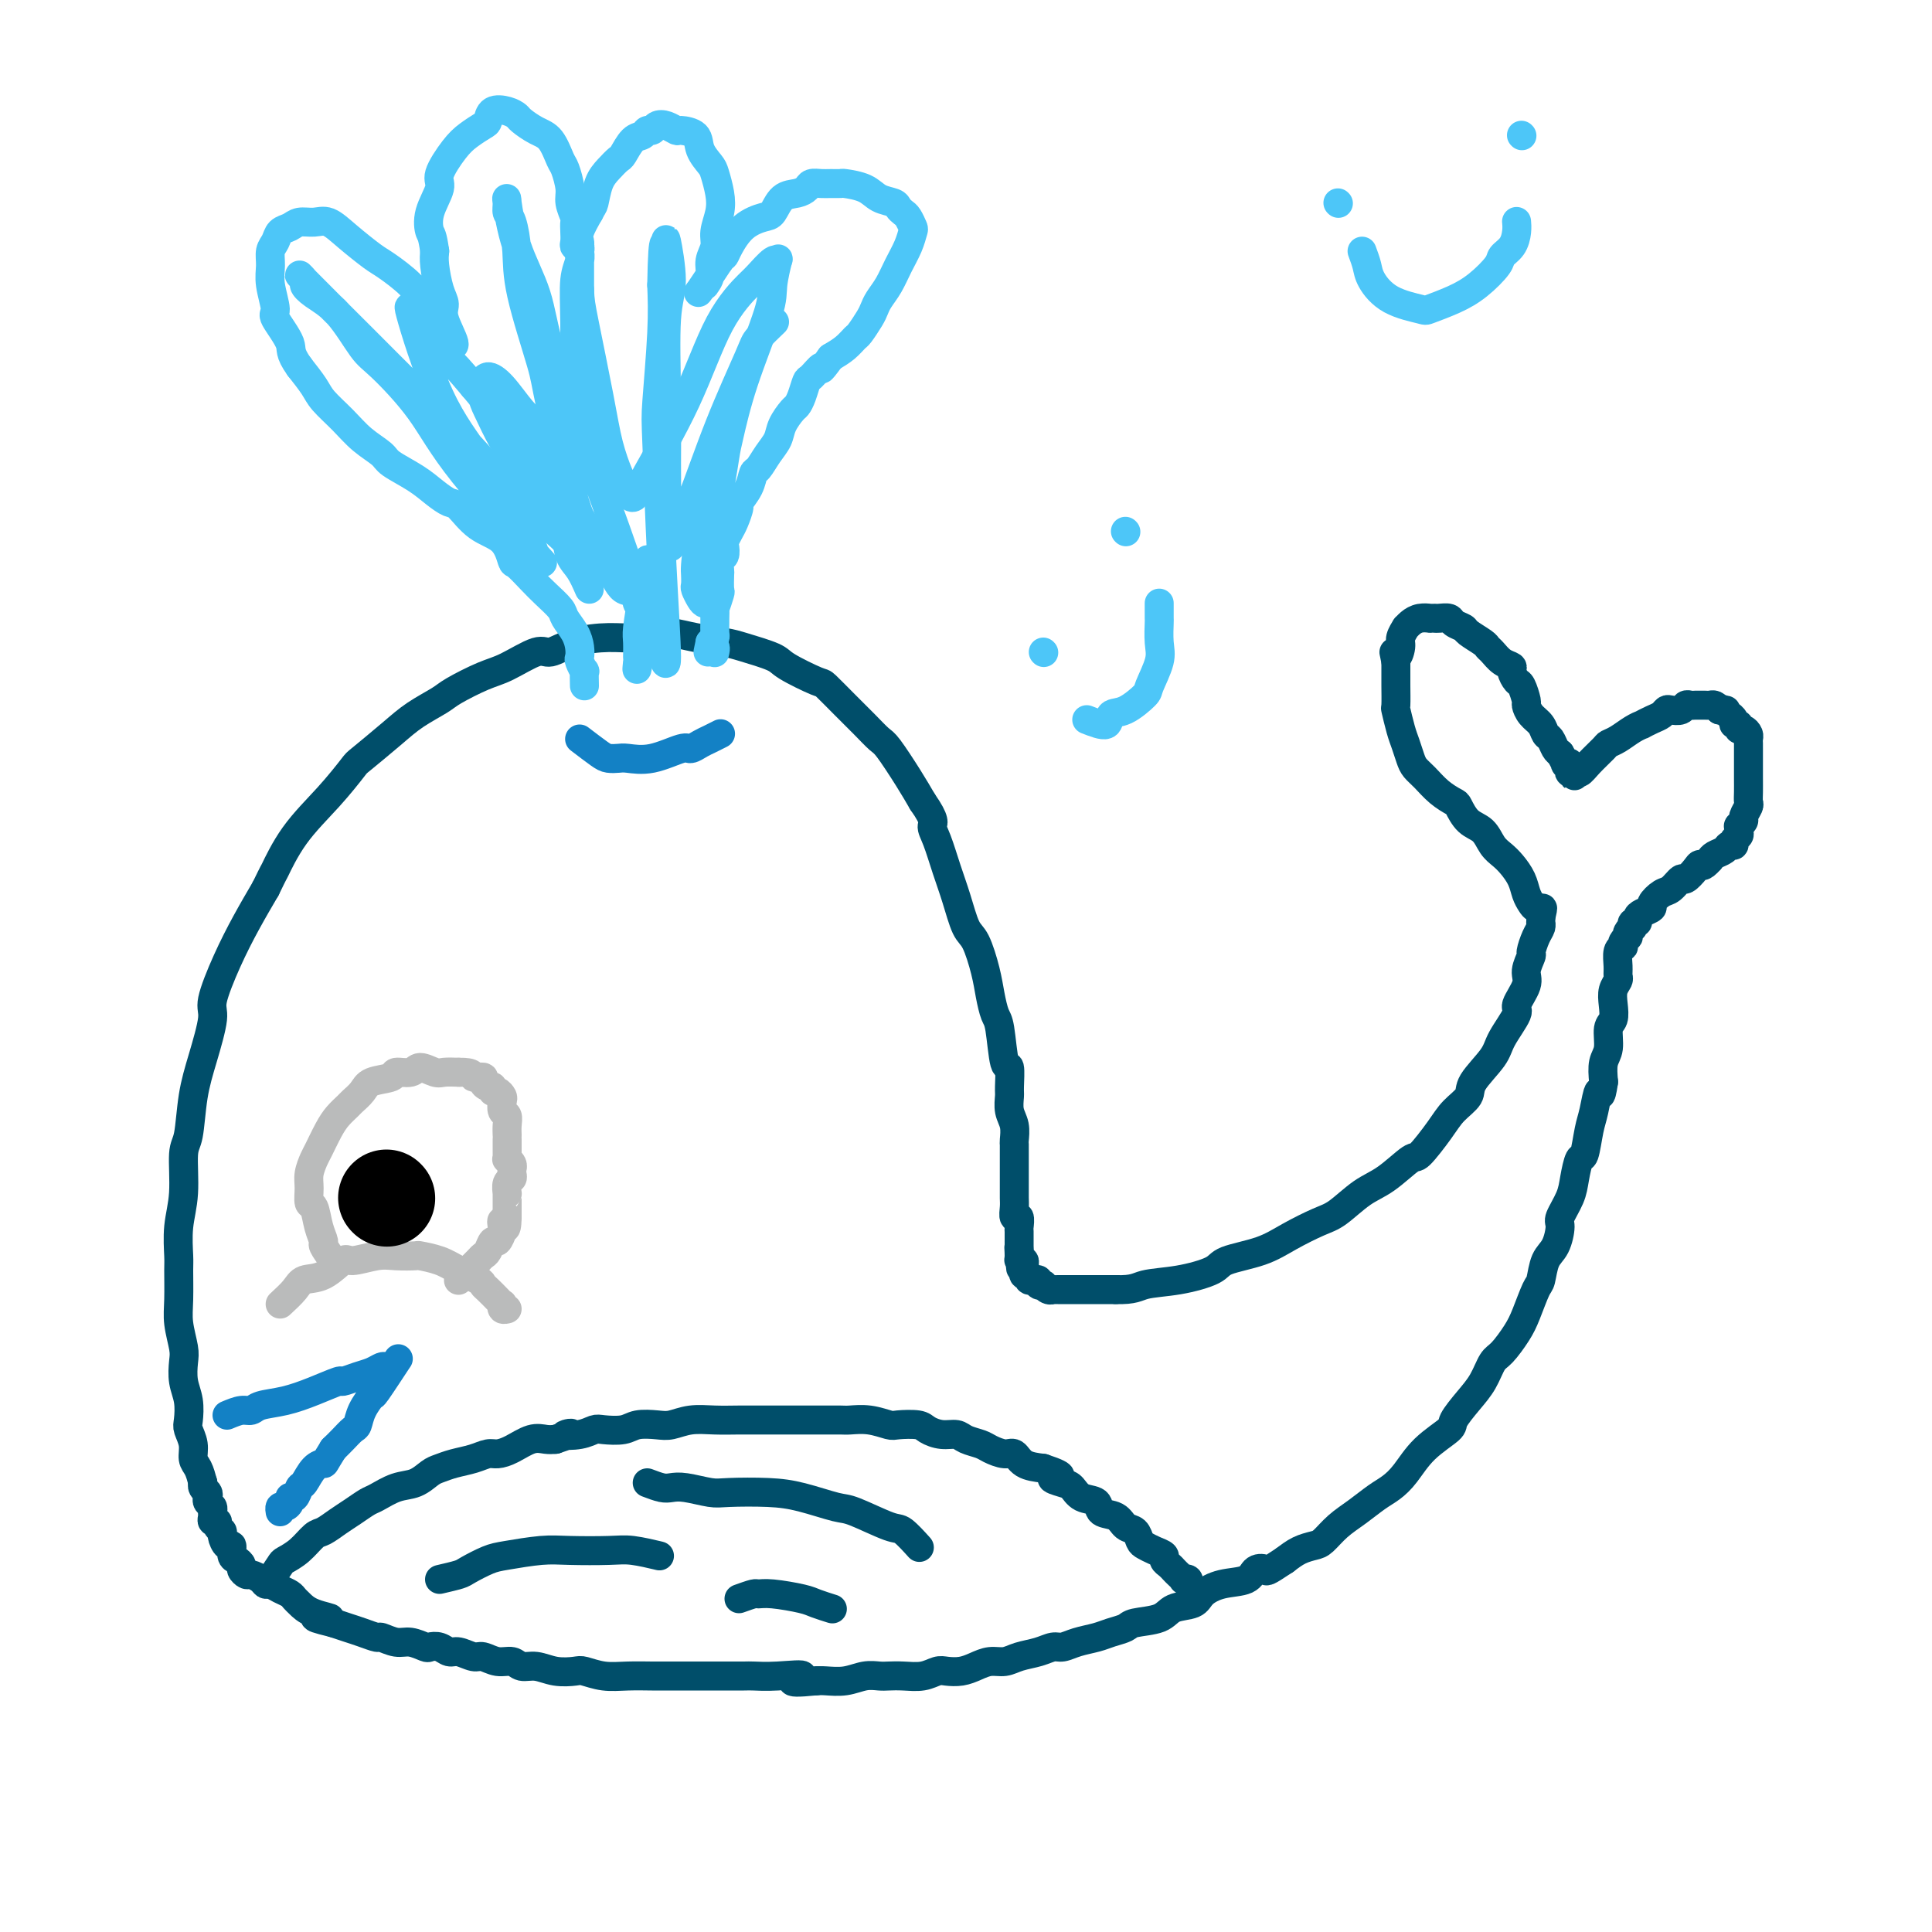 <svg viewBox='0 0 400 400' version='1.1' xmlns='http://www.w3.org/2000/svg' xmlns:xlink='http://www.w3.org/1999/xlink'><g fill='none' stroke='#004E6A' stroke-width='6' stroke-linecap='round' stroke-linejoin='round'><path d='M42,307c-0.301,-1.111 -0.603,-2.221 -1,-3c-0.397,-0.779 -0.890,-1.226 -1,-2c-0.110,-0.774 0.163,-1.875 0,-3c-0.163,-1.125 -0.762,-2.272 -1,-3c-0.238,-0.728 -0.115,-1.036 0,-2c0.115,-0.964 0.223,-2.585 0,-4c-0.223,-1.415 -0.778,-2.623 -1,-4c-0.222,-1.377 -0.112,-2.922 0,-4c0.112,-1.078 0.226,-1.689 0,-3c-0.226,-1.311 -0.794,-3.321 -1,-5c-0.206,-1.679 -0.051,-3.025 0,-5c0.051,-1.975 -0.001,-4.578 0,-6c0.001,-1.422 0.056,-1.664 0,-3c-0.056,-1.336 -0.223,-3.765 0,-6c0.223,-2.235 0.836,-4.274 1,-7c0.164,-2.726 -0.120,-6.138 0,-8c0.120,-1.862 0.643,-2.175 1,-4c0.357,-1.825 0.549,-5.164 1,-8c0.451,-2.836 1.162,-5.169 2,-8c0.838,-2.831 1.802,-6.159 2,-8c0.198,-1.841 -0.370,-2.194 0,-4c0.370,-1.806 1.676,-5.063 3,-8c1.324,-2.937 2.664,-5.553 4,-8c1.336,-2.447 2.668,-4.723 4,-7'/><path d='M55,184c2.005,-4.144 1.517,-3.005 2,-4c0.483,-0.995 1.938,-4.124 4,-7c2.062,-2.876 4.731,-5.497 7,-8c2.269,-2.503 4.138,-4.887 5,-6c0.862,-1.113 0.717,-0.954 2,-2c1.283,-1.046 3.995,-3.295 6,-5c2.005,-1.705 3.303,-2.864 5,-4c1.697,-1.136 3.792,-2.250 5,-3c1.208,-0.750 1.529,-1.138 3,-2c1.471,-0.862 4.092,-2.199 6,-3c1.908,-0.801 3.104,-1.066 5,-2c1.896,-0.934 4.493,-2.536 6,-3c1.507,-0.464 1.924,0.212 3,0c1.076,-0.212 2.811,-1.311 5,-2c2.189,-0.689 4.831,-0.966 7,-1c2.169,-0.034 3.866,0.176 5,0c1.134,-0.176 1.707,-0.739 3,-1c1.293,-0.261 3.306,-0.221 5,0c1.694,0.221 3.069,0.624 5,1c1.931,0.376 4.420,0.725 6,1c1.580,0.275 2.252,0.477 4,1c1.748,0.523 4.571,1.367 6,2c1.429,0.633 1.463,1.054 3,2c1.537,0.946 4.576,2.418 6,3c1.424,0.582 1.233,0.274 2,1c0.767,0.726 2.491,2.486 4,4c1.509,1.514 2.802,2.781 4,4c1.198,1.219 2.300,2.389 3,3c0.700,0.611 0.996,0.665 2,2c1.004,1.335 2.715,3.953 4,6c1.285,2.047 2.142,3.524 3,5'/><path d='M191,166c2.893,4.122 2.126,4.428 2,5c-0.126,0.572 0.389,1.410 1,3c0.611,1.590 1.319,3.933 2,6c0.681,2.067 1.334,3.857 2,6c0.666,2.143 1.344,4.637 2,6c0.656,1.363 1.289,1.595 2,3c0.711,1.405 1.500,3.982 2,6c0.500,2.018 0.712,3.475 1,5c0.288,1.525 0.651,3.116 1,4c0.349,0.884 0.682,1.061 1,3c0.318,1.939 0.620,5.639 1,7c0.380,1.361 0.838,0.384 1,1c0.162,0.616 0.029,2.827 0,4c-0.029,1.173 0.045,1.308 0,2c-0.045,0.692 -0.208,1.942 0,3c0.208,1.058 0.788,1.924 1,3c0.212,1.076 0.057,2.362 0,3c-0.057,0.638 -0.015,0.628 0,1c0.015,0.372 0.004,1.125 0,2c-0.004,0.875 -0.001,1.872 0,3c0.001,1.128 -0.001,2.387 0,3c0.001,0.613 0.004,0.579 0,1c-0.004,0.421 -0.015,1.297 0,2c0.015,0.703 0.057,1.234 0,2c-0.057,0.766 -0.211,1.768 0,2c0.211,0.232 0.789,-0.307 1,0c0.211,0.307 0.057,1.461 0,2c-0.057,0.539 -0.015,0.464 0,1c0.015,0.536 0.004,1.683 0,2c-0.004,0.317 -0.001,-0.195 0,0c0.001,0.195 0.001,1.098 0,2'/><path d='M211,259c0.614,7.073 0.151,1.754 0,0c-0.151,-1.754 0.012,0.056 0,1c-0.012,0.944 -0.199,1.022 0,1c0.199,-0.022 0.784,-0.146 1,0c0.216,0.146 0.062,0.560 0,1c-0.062,0.440 -0.032,0.906 0,1c0.032,0.094 0.065,-0.185 0,0c-0.065,0.185 -0.229,0.835 0,1c0.229,0.165 0.850,-0.153 1,0c0.150,0.153 -0.171,0.777 0,1c0.171,0.223 0.834,0.046 1,0c0.166,-0.046 -0.167,0.039 0,0c0.167,-0.039 0.832,-0.203 1,0c0.168,0.203 -0.161,0.772 0,1c0.161,0.228 0.813,0.114 1,0c0.187,-0.114 -0.090,-0.227 0,0c0.090,0.227 0.549,0.793 1,1c0.451,0.207 0.895,0.056 1,0c0.105,-0.056 -0.130,-0.015 0,0c0.130,0.015 0.626,0.004 1,0c0.374,-0.004 0.625,-0.001 1,0c0.375,0.001 0.875,0.000 1,0c0.125,-0.000 -0.126,-0.000 0,0c0.126,0.000 0.628,0.000 1,0c0.372,-0.000 0.613,-0.000 1,0c0.387,0.000 0.919,0.000 1,0c0.081,-0.000 -0.291,-0.000 0,0c0.291,0.000 1.243,0.000 2,0c0.757,-0.000 1.319,-0.000 2,0c0.681,0.000 1.480,0.000 2,0c0.520,-0.000 0.760,-0.000 1,0'/><path d='M231,267c3.826,0.118 4.392,-0.586 6,-1c1.608,-0.414 4.259,-0.536 7,-1c2.741,-0.464 5.574,-1.269 7,-2c1.426,-0.731 1.447,-1.387 3,-2c1.553,-0.613 4.638,-1.183 7,-2c2.362,-0.817 4.002,-1.883 6,-3c1.998,-1.117 4.353,-2.286 6,-3c1.647,-0.714 2.585,-0.972 4,-2c1.415,-1.028 3.306,-2.827 5,-4c1.694,-1.173 3.190,-1.721 5,-3c1.810,-1.279 3.932,-3.291 5,-4c1.068,-0.709 1.081,-0.116 2,-1c0.919,-0.884 2.743,-3.244 4,-5c1.257,-1.756 1.945,-2.908 3,-4c1.055,-1.092 2.477,-2.125 3,-3c0.523,-0.875 0.148,-1.594 1,-3c0.852,-1.406 2.930,-3.500 4,-5c1.070,-1.500 1.133,-2.407 2,-4c0.867,-1.593 2.537,-3.874 3,-5c0.463,-1.126 -0.283,-1.098 0,-2c0.283,-0.902 1.595,-2.735 2,-4c0.405,-1.265 -0.098,-1.964 0,-3c0.098,-1.036 0.797,-2.411 1,-3c0.203,-0.589 -0.089,-0.391 0,-1c0.089,-0.609 0.560,-2.023 1,-3c0.440,-0.977 0.850,-1.516 1,-2c0.150,-0.484 0.040,-0.913 0,-1c-0.040,-0.087 -0.011,0.169 0,0c0.011,-0.169 0.003,-0.763 0,-1c-0.003,-0.237 -0.002,-0.119 0,0'/><path d='M319,190c0.773,-3.316 0.204,-1.606 0,-1c-0.204,0.606 -0.044,0.107 0,0c0.044,-0.107 -0.030,0.176 0,0c0.030,-0.176 0.164,-0.812 0,-1c-0.164,-0.188 -0.624,0.073 -1,0c-0.376,-0.073 -0.667,-0.481 -1,-1c-0.333,-0.519 -0.708,-1.149 -1,-2c-0.292,-0.851 -0.500,-1.923 -1,-3c-0.500,-1.077 -1.292,-2.160 -2,-3c-0.708,-0.840 -1.331,-1.437 -2,-2c-0.669,-0.563 -1.382,-1.092 -2,-2c-0.618,-0.908 -1.141,-2.196 -2,-3c-0.859,-0.804 -2.054,-1.125 -3,-2c-0.946,-0.875 -1.644,-2.303 -2,-3c-0.356,-0.697 -0.372,-0.661 -1,-1c-0.628,-0.339 -1.870,-1.053 -3,-2c-1.130,-0.947 -2.148,-2.128 -3,-3c-0.852,-0.872 -1.539,-1.436 -2,-2c-0.461,-0.564 -0.698,-1.128 -1,-2c-0.302,-0.872 -0.669,-2.051 -1,-3c-0.331,-0.949 -0.624,-1.667 -1,-3c-0.376,-1.333 -0.833,-3.280 -1,-4c-0.167,-0.720 -0.045,-0.214 0,-1c0.045,-0.786 0.012,-2.866 0,-4c-0.012,-1.134 -0.003,-1.324 0,-2c0.003,-0.676 0.002,-1.838 0,-3'/><path d='M289,137c-0.684,-3.532 -0.394,-1.362 0,-1c0.394,0.362 0.893,-1.083 1,-2c0.107,-0.917 -0.176,-1.307 0,-2c0.176,-0.693 0.811,-1.688 1,-2c0.189,-0.312 -0.070,0.060 0,0c0.070,-0.060 0.467,-0.552 1,-1c0.533,-0.448 1.202,-0.852 2,-1c0.798,-0.148 1.723,-0.040 2,0c0.277,0.040 -0.096,0.014 0,0c0.096,-0.014 0.660,-0.015 1,0c0.340,0.015 0.456,0.044 1,0c0.544,-0.044 1.515,-0.163 2,0c0.485,0.163 0.483,0.607 1,1c0.517,0.393 1.552,0.734 2,1c0.448,0.266 0.307,0.456 1,1c0.693,0.544 2.218,1.441 3,2c0.782,0.559 0.822,0.778 1,1c0.178,0.222 0.496,0.445 1,1c0.504,0.555 1.196,1.442 2,2c0.804,0.558 1.722,0.787 2,1c0.278,0.213 -0.084,0.409 0,1c0.084,0.591 0.613,1.576 1,2c0.387,0.424 0.632,0.287 1,1c0.368,0.713 0.858,2.275 1,3c0.142,0.725 -0.064,0.613 0,1c0.064,0.387 0.398,1.273 1,2c0.602,0.727 1.471,1.294 2,2c0.529,0.706 0.719,1.550 1,2c0.281,0.450 0.653,0.506 1,1c0.347,0.494 0.671,1.427 1,2c0.329,0.573 0.665,0.787 1,1'/><path d='M323,156c1.714,3.095 0.999,2.332 1,2c0.001,-0.332 0.718,-0.234 1,0c0.282,0.234 0.128,0.603 0,1c-0.128,0.397 -0.231,0.820 0,1c0.231,0.180 0.797,0.116 1,0c0.203,-0.116 0.045,-0.285 0,0c-0.045,0.285 0.023,1.022 0,1c-0.023,-0.022 -0.137,-0.804 0,-1c0.137,-0.196 0.525,0.194 1,0c0.475,-0.194 1.036,-0.973 2,-2c0.964,-1.027 2.329,-2.304 3,-3c0.671,-0.696 0.648,-0.813 1,-1c0.352,-0.187 1.081,-0.446 2,-1c0.919,-0.554 2.029,-1.405 3,-2c0.971,-0.595 1.805,-0.934 2,-1c0.195,-0.066 -0.247,0.140 0,0c0.247,-0.140 1.183,-0.625 2,-1c0.817,-0.375 1.514,-0.640 2,-1c0.486,-0.360 0.760,-0.814 1,-1c0.240,-0.186 0.445,-0.102 1,0c0.555,0.102 1.458,0.224 2,0c0.542,-0.224 0.723,-0.792 1,-1c0.277,-0.208 0.652,-0.056 1,0c0.348,0.056 0.671,0.014 1,0c0.329,-0.014 0.666,-0.001 1,0c0.334,0.001 0.667,-0.010 1,0c0.333,0.010 0.667,0.041 1,0c0.333,-0.041 0.667,-0.155 1,0c0.333,0.155 0.667,0.577 1,1'/><path d='M356,147c1.946,0.017 1.310,0.060 1,0c-0.310,-0.060 -0.294,-0.222 0,0c0.294,0.222 0.867,0.829 1,1c0.133,0.171 -0.175,-0.094 0,0c0.175,0.094 0.834,0.546 1,1c0.166,0.454 -0.162,0.909 0,1c0.162,0.091 0.814,-0.183 1,0c0.186,0.183 -0.094,0.823 0,1c0.094,0.177 0.561,-0.108 1,0c0.439,0.108 0.850,0.611 1,1c0.150,0.389 0.040,0.666 0,1c-0.040,0.334 -0.011,0.725 0,1c0.011,0.275 0.003,0.433 0,1c-0.003,0.567 -0.001,1.542 0,2c0.001,0.458 0.001,0.398 0,1c-0.001,0.602 -0.004,1.867 0,3c0.004,1.133 0.016,2.135 0,3c-0.016,0.865 -0.061,1.595 0,2c0.061,0.405 0.227,0.486 0,1c-0.227,0.514 -0.846,1.461 -1,2c-0.154,0.539 0.156,0.669 0,1c-0.156,0.331 -0.778,0.862 -1,1c-0.222,0.138 -0.045,-0.117 0,0c0.045,0.117 -0.044,0.605 0,1c0.044,0.395 0.220,0.697 0,1c-0.220,0.303 -0.836,0.606 -1,1c-0.164,0.394 0.125,0.879 0,1c-0.125,0.121 -0.662,-0.122 -1,0c-0.338,0.122 -0.476,0.610 -1,1c-0.524,0.390 -1.436,0.683 -2,1c-0.564,0.317 -0.782,0.659 -1,1'/><path d='M354,178c-1.660,1.902 -1.810,1.158 -2,1c-0.190,-0.158 -0.420,0.271 -1,1c-0.580,0.729 -1.508,1.757 -2,2c-0.492,0.243 -0.547,-0.300 -1,0c-0.453,0.300 -1.305,1.442 -2,2c-0.695,0.558 -1.234,0.530 -2,1c-0.766,0.470 -1.759,1.436 -2,2c-0.241,0.564 0.272,0.724 0,1c-0.272,0.276 -1.327,0.666 -2,1c-0.673,0.334 -0.964,0.611 -1,1c-0.036,0.389 0.183,0.892 0,1c-0.183,0.108 -0.767,-0.177 -1,0c-0.233,0.177 -0.114,0.817 0,1c0.114,0.183 0.223,-0.092 0,0c-0.223,0.092 -0.778,0.550 -1,1c-0.222,0.450 -0.111,0.891 0,1c0.111,0.109 0.222,-0.113 0,0c-0.222,0.113 -0.777,0.562 -1,1c-0.223,0.438 -0.112,0.867 0,1c0.112,0.133 0.227,-0.029 0,0c-0.227,0.029 -0.797,0.248 -1,1c-0.203,0.752 -0.041,2.038 0,3c0.041,0.962 -0.041,1.599 0,2c0.041,0.401 0.203,0.567 0,1c-0.203,0.433 -0.771,1.134 -1,2c-0.229,0.866 -0.118,1.897 0,3c0.118,1.103 0.241,2.279 0,3c-0.241,0.721 -0.848,0.987 -1,2c-0.152,1.013 0.151,2.773 0,4c-0.151,1.227 -0.758,1.922 -1,3c-0.242,1.078 -0.121,2.539 0,4'/><path d='M332,224c-0.643,4.431 -0.749,2.007 -1,2c-0.251,-0.007 -0.645,2.402 -1,4c-0.355,1.598 -0.671,2.383 -1,4c-0.329,1.617 -0.670,4.065 -1,5c-0.330,0.935 -0.648,0.356 -1,1c-0.352,0.644 -0.737,2.511 -1,4c-0.263,1.489 -0.403,2.599 -1,4c-0.597,1.401 -1.652,3.094 -2,4c-0.348,0.906 0.010,1.027 0,2c-0.010,0.973 -0.387,2.798 -1,4c-0.613,1.202 -1.462,1.780 -2,3c-0.538,1.220 -0.767,3.083 -1,4c-0.233,0.917 -0.471,0.887 -1,2c-0.529,1.113 -1.348,3.368 -2,5c-0.652,1.632 -1.135,2.641 -2,4c-0.865,1.359 -2.110,3.068 -3,4c-0.890,0.932 -1.425,1.088 -2,2c-0.575,0.912 -1.189,2.581 -2,4c-0.811,1.419 -1.820,2.589 -3,4c-1.180,1.411 -2.532,3.064 -3,4c-0.468,0.936 -0.053,1.156 -1,2c-0.947,0.844 -3.257,2.312 -5,4c-1.743,1.688 -2.921,3.595 -4,5c-1.079,1.405 -2.061,2.306 -3,3c-0.939,0.694 -1.836,1.180 -3,2c-1.164,0.820 -2.594,1.973 -4,3c-1.406,1.027 -2.788,1.927 -4,3c-1.212,1.073 -2.253,2.319 -3,3c-0.747,0.681 -1.201,0.799 -2,1c-0.799,0.201 -1.943,0.486 -3,1c-1.057,0.514 -2.029,1.257 -3,2'/><path d='M266,323c-4.203,2.803 -3.711,2.312 -4,2c-0.289,-0.312 -1.360,-0.444 -2,0c-0.640,0.444 -0.850,1.466 -2,2c-1.150,0.534 -3.239,0.581 -5,1c-1.761,0.419 -3.193,1.212 -4,2c-0.807,0.788 -0.988,1.573 -2,2c-1.012,0.427 -2.855,0.496 -4,1c-1.145,0.504 -1.593,1.445 -3,2c-1.407,0.555 -3.773,0.726 -5,1c-1.227,0.274 -1.316,0.652 -2,1c-0.684,0.348 -1.964,0.667 -3,1c-1.036,0.333 -1.826,0.681 -3,1c-1.174,0.319 -2.730,0.610 -4,1c-1.270,0.390 -2.254,0.879 -3,1c-0.746,0.121 -1.252,-0.126 -2,0c-0.748,0.126 -1.736,0.625 -3,1c-1.264,0.375 -2.802,0.626 -4,1c-1.198,0.374 -2.054,0.871 -3,1c-0.946,0.129 -1.982,-0.110 -3,0c-1.018,0.110 -2.018,0.569 -3,1c-0.982,0.431 -1.946,0.833 -3,1c-1.054,0.167 -2.197,0.097 -3,0c-0.803,-0.097 -1.264,-0.222 -2,0c-0.736,0.222 -1.746,0.791 -3,1c-1.254,0.209 -2.750,0.060 -4,0c-1.250,-0.060 -2.254,-0.030 -3,0c-0.746,0.030 -1.236,0.061 -2,0c-0.764,-0.061 -1.803,-0.212 -3,0c-1.197,0.212 -2.553,0.788 -4,1c-1.447,0.212 -2.985,0.061 -4,0c-1.015,-0.061 -1.508,-0.030 -2,0'/><path d='M169,348c-8.343,0.856 -3.699,-0.503 -3,-1c0.699,-0.497 -2.545,-0.133 -5,0c-2.455,0.133 -4.121,0.036 -5,0c-0.879,-0.036 -0.971,-0.009 -2,0c-1.029,0.009 -2.994,0.002 -5,0c-2.006,-0.002 -4.051,0.000 -6,0c-1.949,-0.000 -3.800,-0.004 -5,0c-1.200,0.004 -1.748,0.015 -3,0c-1.252,-0.015 -3.209,-0.055 -5,0c-1.791,0.055 -3.417,0.207 -5,0c-1.583,-0.207 -3.124,-0.772 -4,-1c-0.876,-0.228 -1.087,-0.118 -2,0c-0.913,0.118 -2.526,0.243 -4,0c-1.474,-0.243 -2.807,-0.854 -4,-1c-1.193,-0.146 -2.244,0.172 -3,0c-0.756,-0.172 -1.217,-0.835 -2,-1c-0.783,-0.165 -1.886,0.167 -3,0c-1.114,-0.167 -2.237,-0.833 -3,-1c-0.763,-0.167 -1.164,0.165 -2,0c-0.836,-0.165 -2.106,-0.828 -3,-1c-0.894,-0.172 -1.411,0.146 -2,0c-0.589,-0.146 -1.248,-0.756 -2,-1c-0.752,-0.244 -1.596,-0.122 -2,0c-0.404,0.122 -0.369,0.244 -1,0c-0.631,-0.244 -1.929,-0.853 -3,-1c-1.071,-0.147 -1.914,0.168 -3,0c-1.086,-0.168 -2.415,-0.818 -3,-1c-0.585,-0.182 -0.425,0.106 -1,0c-0.575,-0.106 -1.886,-0.605 -3,-1c-1.114,-0.395 -2.033,-0.684 -3,-1c-0.967,-0.316 -1.984,-0.658 -3,-1'/><path d='M69,336c-7.206,-1.742 -2.220,-1.097 -1,-1c1.220,0.097 -1.325,-0.355 -3,-1c-1.675,-0.645 -2.480,-1.483 -3,-2c-0.520,-0.517 -0.755,-0.712 -1,-1c-0.245,-0.288 -0.498,-0.668 -1,-1c-0.502,-0.332 -1.252,-0.615 -2,-1c-0.748,-0.385 -1.496,-0.873 -2,-1c-0.504,-0.127 -0.766,0.107 -1,0c-0.234,-0.107 -0.440,-0.553 -1,-1c-0.560,-0.447 -1.473,-0.894 -2,-1c-0.527,-0.106 -0.667,0.128 -1,0c-0.333,-0.128 -0.859,-0.617 -1,-1c-0.141,-0.383 0.103,-0.661 0,-1c-0.103,-0.339 -0.554,-0.739 -1,-1c-0.446,-0.261 -0.889,-0.385 -1,-1c-0.111,-0.615 0.110,-1.723 0,-2c-0.110,-0.277 -0.550,0.276 -1,0c-0.450,-0.276 -0.909,-1.379 -1,-2c-0.091,-0.621 0.186,-0.758 0,-1c-0.186,-0.242 -0.835,-0.590 -1,-1c-0.165,-0.410 0.153,-0.883 0,-1c-0.153,-0.117 -0.777,0.123 -1,0c-0.223,-0.123 -0.046,-0.610 0,-1c0.046,-0.390 -0.039,-0.682 0,-1c0.039,-0.318 0.203,-0.662 0,-1c-0.203,-0.338 -0.772,-0.669 -1,-1c-0.228,-0.331 -0.113,-0.663 0,-1c0.113,-0.337 0.226,-0.678 0,-1c-0.226,-0.322 -0.792,-0.625 -1,-1c-0.208,-0.375 -0.060,-0.821 0,-1c0.060,-0.179 0.030,-0.089 0,0'/><path d='M56,327c0.802,-1.192 1.603,-2.384 2,-3c0.397,-0.616 0.388,-0.654 1,-1c0.612,-0.346 1.843,-0.998 3,-2c1.157,-1.002 2.239,-2.352 3,-3c0.761,-0.648 1.199,-0.592 2,-1c0.801,-0.408 1.964,-1.279 3,-2c1.036,-0.721 1.947,-1.291 3,-2c1.053,-0.709 2.250,-1.556 3,-2c0.750,-0.444 1.054,-0.486 2,-1c0.946,-0.514 2.535,-1.500 4,-2c1.465,-0.500 2.808,-0.515 4,-1c1.192,-0.485 2.235,-1.440 3,-2c0.765,-0.560 1.254,-0.724 2,-1c0.746,-0.276 1.749,-0.664 3,-1c1.251,-0.336 2.750,-0.619 4,-1c1.250,-0.381 2.250,-0.858 3,-1c0.750,-0.142 1.251,0.053 2,0c0.749,-0.053 1.747,-0.354 3,-1c1.253,-0.646 2.760,-1.635 4,-2c1.240,-0.365 2.211,-0.104 3,0c0.789,0.104 1.394,0.052 2,0'/><path d='M115,298c5.420,-1.789 2.470,-1.263 2,-1c-0.470,0.263 1.538,0.263 3,0c1.462,-0.263 2.376,-0.789 3,-1c0.624,-0.211 0.956,-0.108 2,0c1.044,0.108 2.799,0.221 4,0c1.201,-0.221 1.850,-0.777 3,-1c1.150,-0.223 2.803,-0.112 4,0c1.197,0.112 1.938,0.226 3,0c1.062,-0.226 2.446,-0.793 4,-1c1.554,-0.207 3.279,-0.056 5,0c1.721,0.056 3.439,0.015 5,0c1.561,-0.015 2.964,-0.004 4,0c1.036,0.004 1.704,0.001 3,0c1.296,-0.001 3.220,-0.001 5,0c1.780,0.001 3.415,0.004 5,0c1.585,-0.004 3.118,-0.015 4,0c0.882,0.015 1.112,0.056 2,0c0.888,-0.056 2.436,-0.208 4,0c1.564,0.208 3.146,0.778 4,1c0.854,0.222 0.981,0.097 2,0c1.019,-0.097 2.929,-0.167 4,0c1.071,0.167 1.302,0.570 2,1c0.698,0.430 1.863,0.889 3,1c1.137,0.111 2.248,-0.124 3,0c0.752,0.124 1.146,0.606 2,1c0.854,0.394 2.167,0.701 3,1c0.833,0.299 1.187,0.591 2,1c0.813,0.409 2.084,0.934 3,1c0.916,0.066 1.477,-0.328 2,0c0.523,0.328 1.006,1.380 2,2c0.994,0.620 2.497,0.810 4,1'/><path d='M216,304c5.928,1.947 2.748,1.816 2,2c-0.748,0.184 0.935,0.683 2,1c1.065,0.317 1.510,0.451 2,1c0.490,0.549 1.023,1.513 2,2c0.977,0.487 2.398,0.497 3,1c0.602,0.503 0.385,1.501 1,2c0.615,0.499 2.062,0.501 3,1c0.938,0.499 1.367,1.496 2,2c0.633,0.504 1.470,0.516 2,1c0.530,0.484 0.754,1.439 1,2c0.246,0.561 0.514,0.728 1,1c0.486,0.272 1.191,0.650 2,1c0.809,0.350 1.722,0.671 2,1c0.278,0.329 -0.079,0.666 0,1c0.079,0.334 0.595,0.664 1,1c0.405,0.336 0.701,0.677 1,1c0.299,0.323 0.602,0.626 1,1c0.398,0.374 0.892,0.818 1,1c0.108,0.182 -0.168,0.100 0,0c0.168,-0.100 0.781,-0.219 1,0c0.219,0.219 0.045,0.777 0,1c-0.045,0.223 0.041,0.112 0,0c-0.041,-0.112 -0.207,-0.226 0,0c0.207,0.226 0.786,0.792 1,1c0.214,0.208 0.061,0.060 0,0c-0.061,-0.060 -0.031,-0.030 0,0'/><path d='M91,327c1.566,-0.364 3.132,-0.728 4,-1c0.868,-0.272 1.039,-0.451 2,-1c0.961,-0.549 2.711,-1.467 4,-2c1.289,-0.533 2.117,-0.680 4,-1c1.883,-0.320 4.821,-0.814 7,-1c2.179,-0.186 3.601,-0.064 6,0c2.399,0.064 5.777,0.069 8,0c2.223,-0.069 3.291,-0.211 5,0c1.709,0.211 4.060,0.775 5,1c0.940,0.225 0.470,0.113 0,0'/><path d='M134,307c1.097,0.415 2.193,0.829 3,1c0.807,0.171 1.323,0.098 2,0c0.677,-0.098 1.514,-0.221 3,0c1.486,0.221 3.620,0.784 5,1c1.380,0.216 2.007,0.083 4,0c1.993,-0.083 5.353,-0.116 8,0c2.647,0.116 4.580,0.382 7,1c2.420,0.618 5.325,1.588 7,2c1.675,0.412 2.120,0.265 4,1c1.880,0.735 5.195,2.352 7,3c1.805,0.648 2.101,0.328 3,1c0.899,0.672 2.400,2.335 3,3c0.600,0.665 0.300,0.333 0,0'/><path d='M153,331c1.202,-0.429 2.404,-0.858 3,-1c0.596,-0.142 0.588,0.004 1,0c0.412,-0.004 1.246,-0.159 3,0c1.754,0.159 4.429,0.630 6,1c1.571,0.370 2.038,0.638 3,1c0.962,0.362 2.418,0.818 3,1c0.582,0.182 0.291,0.091 0,0'/></g>
<g fill='none' stroke='#BABBBB' stroke-width='6' stroke-linecap='round' stroke-linejoin='round'><path d='M58,270c1.132,-1.047 2.264,-2.094 3,-3c0.736,-0.906 1.075,-1.672 2,-2c0.925,-0.328 2.437,-0.217 4,-1c1.563,-0.783 3.176,-2.458 4,-3c0.824,-0.542 0.859,0.050 2,0c1.141,-0.050 3.390,-0.743 5,-1c1.610,-0.257 2.583,-0.077 4,0c1.417,0.077 3.280,0.052 4,0c0.720,-0.052 0.298,-0.130 1,0c0.702,0.130 2.530,0.468 4,1c1.470,0.532 2.583,1.259 4,2c1.417,0.741 3.140,1.495 4,2c0.860,0.505 0.858,0.761 1,1c0.142,0.239 0.429,0.460 1,1c0.571,0.540 1.425,1.399 2,2c0.575,0.601 0.872,0.946 1,1c0.128,0.054 0.086,-0.181 0,0c-0.086,0.181 -0.215,0.780 0,1c0.215,0.220 0.776,0.063 1,0c0.224,-0.063 0.112,-0.031 0,0'/><path d='M69,261c-0.870,-1.214 -1.739,-2.428 -2,-3c-0.261,-0.572 0.088,-0.502 0,-1c-0.088,-0.498 -0.613,-1.564 -1,-3c-0.387,-1.436 -0.636,-3.242 -1,-4c-0.364,-0.758 -0.841,-0.466 -1,-1c-0.159,-0.534 0.002,-1.893 0,-3c-0.002,-1.107 -0.167,-1.963 0,-3c0.167,-1.037 0.665,-2.257 1,-3c0.335,-0.743 0.509,-1.010 1,-2c0.491,-0.990 1.301,-2.702 2,-4c0.699,-1.298 1.287,-2.183 2,-3c0.713,-0.817 1.551,-1.566 2,-2c0.449,-0.434 0.510,-0.551 1,-1c0.490,-0.449 1.409,-1.229 2,-2c0.591,-0.771 0.853,-1.532 2,-2c1.147,-0.468 3.179,-0.644 4,-1c0.821,-0.356 0.432,-0.894 1,-1c0.568,-0.106 2.094,0.220 3,0c0.906,-0.220 1.191,-0.987 2,-1c0.809,-0.013 2.141,0.727 3,1c0.859,0.273 1.245,0.078 2,0c0.755,-0.078 1.877,-0.039 3,0'/><path d='M95,222c3.340,-0.071 2.689,0.750 3,1c0.311,0.250 1.585,-0.073 2,0c0.415,0.073 -0.030,0.540 0,1c0.030,0.460 0.533,0.911 1,1c0.467,0.089 0.896,-0.184 1,0c0.104,0.184 -0.117,0.827 0,1c0.117,0.173 0.571,-0.123 1,0c0.429,0.123 0.833,0.666 1,1c0.167,0.334 0.097,0.460 0,1c-0.097,0.540 -0.222,1.494 0,2c0.222,0.506 0.792,0.565 1,1c0.208,0.435 0.056,1.248 0,2c-0.056,0.752 -0.015,1.444 0,2c0.015,0.556 0.004,0.976 0,1c-0.004,0.024 -0.002,-0.348 0,0c0.002,0.348 0.004,1.416 0,2c-0.004,0.584 -0.015,0.682 0,1c0.015,0.318 0.057,0.855 0,1c-0.057,0.145 -0.212,-0.102 0,0c0.212,0.102 0.790,0.552 1,1c0.210,0.448 0.053,0.892 0,1c-0.053,0.108 0.000,-0.121 0,0c-0.000,0.121 -0.053,0.592 0,1c0.053,0.408 0.210,0.752 0,1c-0.210,0.248 -0.788,0.399 -1,1c-0.212,0.601 -0.057,1.653 0,2c0.057,0.347 0.015,-0.009 0,0c-0.015,0.009 -0.004,0.384 0,1c0.004,0.616 0.001,1.474 0,2c-0.001,0.526 -0.000,0.722 0,1c0.000,0.278 0.000,0.639 0,1'/><path d='M105,252c-0.068,4.040 -0.739,1.641 -1,1c-0.261,-0.641 -0.111,0.476 0,1c0.111,0.524 0.185,0.455 0,1c-0.185,0.545 -0.627,1.704 -1,2c-0.373,0.296 -0.677,-0.272 -1,0c-0.323,0.272 -0.664,1.382 -1,2c-0.336,0.618 -0.667,0.743 -1,1c-0.333,0.257 -0.667,0.647 -1,1c-0.333,0.353 -0.664,0.669 -1,1c-0.336,0.331 -0.679,0.677 -1,1c-0.321,0.323 -0.622,0.623 -1,1c-0.378,0.377 -0.832,0.832 -1,1c-0.168,0.168 -0.048,0.048 0,0c0.048,-0.048 0.024,-0.024 0,0'/></g>
<g fill='none' stroke='#000000' stroke-width='6' stroke-linecap='round' stroke-linejoin='round'><path d='M85,247c0.000,0.000 0.100,0.100 0.1,0.1'/></g>
<g fill='none' stroke='#000000' stroke-width='20' stroke-linecap='round' stroke-linejoin='round'><path d='M80,248c0.000,0.000 0.100,0.100 0.1,0.1'/></g>
<g fill='none' stroke='#1381C5' stroke-width='6' stroke-linecap='round' stroke-linejoin='round'><path d='M47,293c1.072,-0.448 2.143,-0.896 3,-1c0.857,-0.104 1.498,0.136 2,0c0.502,-0.136 0.864,-0.649 2,-1c1.136,-0.351 3.045,-0.542 5,-1c1.955,-0.458 3.955,-1.183 6,-2c2.045,-0.817 4.134,-1.725 5,-2c0.866,-0.275 0.508,0.084 1,0c0.492,-0.084 1.834,-0.610 3,-1c1.166,-0.390 2.158,-0.642 3,-1c0.842,-0.358 1.536,-0.820 2,-1c0.464,-0.180 0.698,-0.079 1,0c0.302,0.079 0.671,0.134 1,0c0.329,-0.134 0.617,-0.458 1,-1c0.383,-0.542 0.860,-1.301 0,0c-0.860,1.301 -3.056,4.662 -4,6c-0.944,1.338 -0.637,0.652 -1,1c-0.363,0.348 -1.396,1.731 -2,3c-0.604,1.269 -0.781,2.422 -1,3c-0.219,0.578 -0.482,0.579 -1,1c-0.518,0.421 -1.291,1.263 -2,2c-0.709,0.737 -1.355,1.368 -2,2'/><path d='M69,300c-2.062,3.296 -1.718,3.034 -2,3c-0.282,-0.034 -1.190,0.158 -2,1c-0.810,0.842 -1.523,2.333 -2,3c-0.477,0.667 -0.719,0.508 -1,1c-0.281,0.492 -0.601,1.633 -1,2c-0.399,0.367 -0.877,-0.042 -1,0c-0.123,0.042 0.111,0.533 0,1c-0.111,0.467 -0.566,0.909 -1,1c-0.434,0.091 -0.848,-0.168 -1,0c-0.152,0.168 -0.044,0.762 0,1c0.044,0.238 0.022,0.119 0,0'/><path d='M120,153c1.516,1.156 3.032,2.312 4,3c0.968,0.688 1.387,0.909 2,1c0.613,0.091 1.420,0.053 2,0c0.580,-0.053 0.932,-0.122 2,0c1.068,0.122 2.852,0.436 5,0c2.148,-0.436 4.660,-1.623 6,-2c1.340,-0.377 1.508,0.057 2,0c0.492,-0.057 1.307,-0.603 2,-1c0.693,-0.397 1.263,-0.645 2,-1c0.737,-0.355 1.639,-0.816 2,-1c0.361,-0.184 0.180,-0.092 0,0'/></g>
<g fill='none' stroke='#4DC6F8' stroke-width='6' stroke-linecap='round' stroke-linejoin='round'><path d='M121,142c-0.030,-1.324 -0.060,-2.647 0,-3c0.060,-0.353 0.210,0.265 0,0c-0.210,-0.265 -0.782,-1.412 -1,-2c-0.218,-0.588 -0.084,-0.618 0,-1c0.084,-0.382 0.119,-1.117 0,-2c-0.119,-0.883 -0.390,-1.916 -1,-3c-0.610,-1.084 -1.557,-2.221 -2,-3c-0.443,-0.779 -0.380,-1.200 -1,-2c-0.620,-0.800 -1.921,-1.979 -3,-3c-1.079,-1.021 -1.936,-1.885 -3,-3c-1.064,-1.115 -2.333,-2.481 -3,-3c-0.667,-0.519 -0.730,-0.190 -1,-1c-0.270,-0.810 -0.746,-2.758 -2,-4c-1.254,-1.242 -3.285,-1.777 -5,-3c-1.715,-1.223 -3.115,-3.132 -4,-4c-0.885,-0.868 -1.257,-0.693 -2,-1c-0.743,-0.307 -1.857,-1.096 -3,-2c-1.143,-0.904 -2.314,-1.925 -4,-3c-1.686,-1.075 -3.887,-2.206 -5,-3c-1.113,-0.794 -1.137,-1.250 -2,-2c-0.863,-0.750 -2.566,-1.792 -4,-3c-1.434,-1.208 -2.601,-2.582 -4,-4c-1.399,-1.418 -3.031,-2.882 -4,-4c-0.969,-1.118 -1.277,-1.891 -2,-3c-0.723,-1.109 -1.862,-2.555 -3,-4'/><path d='M62,76c-2.278,-3.164 -1.472,-3.574 -2,-5c-0.528,-1.426 -2.391,-3.866 -3,-5c-0.609,-1.134 0.036,-0.961 0,-2c-0.036,-1.039 -0.754,-3.290 -1,-5c-0.246,-1.710 -0.021,-2.878 0,-4c0.021,-1.122 -0.161,-2.200 0,-3c0.161,-0.800 0.665,-1.324 1,-2c0.335,-0.676 0.501,-1.504 1,-2c0.499,-0.496 1.332,-0.661 2,-1c0.668,-0.339 1.173,-0.851 2,-1c0.827,-0.149 1.976,0.066 3,0c1.024,-0.066 1.923,-0.412 3,0c1.077,0.412 2.333,1.583 4,3c1.667,1.417 3.746,3.079 5,4c1.254,0.921 1.684,1.100 3,2c1.316,0.900 3.518,2.522 5,4c1.482,1.478 2.244,2.812 3,4c0.756,1.188 1.508,2.230 2,3c0.492,0.770 0.726,1.268 1,2c0.274,0.732 0.587,1.696 1,2c0.413,0.304 0.924,-0.054 1,0c0.076,0.054 -0.284,0.519 0,1c0.284,0.481 1.211,0.978 1,0c-0.211,-0.978 -1.559,-3.431 -2,-5c-0.441,-1.569 0.026,-2.256 0,-3c-0.026,-0.744 -0.546,-1.547 -1,-3c-0.454,-1.453 -0.844,-3.558 -1,-5c-0.156,-1.442 -0.078,-2.221 0,-3'/><path d='M90,52c-0.501,-3.521 -0.752,-3.324 -1,-4c-0.248,-0.676 -0.492,-2.225 0,-4c0.492,-1.775 1.722,-3.775 2,-5c0.278,-1.225 -0.395,-1.675 0,-3c0.395,-1.325 1.858,-3.525 3,-5c1.142,-1.475 1.961,-2.224 3,-3c1.039,-0.776 2.296,-1.578 3,-2c0.704,-0.422 0.856,-0.465 1,-1c0.144,-0.535 0.282,-1.562 1,-2c0.718,-0.438 2.016,-0.285 3,0c0.984,0.285 1.654,0.703 2,1c0.346,0.297 0.369,0.472 1,1c0.631,0.528 1.872,1.408 3,2c1.128,0.592 2.144,0.895 3,2c0.856,1.105 1.554,3.011 2,4c0.446,0.989 0.641,1.062 1,2c0.359,0.938 0.881,2.740 1,4c0.119,1.260 -0.164,1.976 0,3c0.164,1.024 0.775,2.355 1,3c0.225,0.645 0.064,0.602 0,1c-0.064,0.398 -0.031,1.236 0,2c0.031,0.764 0.061,1.456 0,2c-0.061,0.544 -0.212,0.942 0,1c0.212,0.058 0.787,-0.224 1,0c0.213,0.224 0.062,0.952 0,1c-0.062,0.048 -0.037,-0.585 0,-1c0.037,-0.415 0.087,-0.612 0,-1c-0.087,-0.388 -0.311,-0.968 0,-2c0.311,-1.032 1.155,-2.516 2,-4'/><path d='M122,44c0.654,-1.333 0.790,-1.167 1,-2c0.210,-0.833 0.493,-2.665 1,-4c0.507,-1.335 1.239,-2.175 2,-3c0.761,-0.825 1.552,-1.637 2,-2c0.448,-0.363 0.554,-0.278 1,-1c0.446,-0.722 1.232,-2.249 2,-3c0.768,-0.751 1.518,-0.724 2,-1c0.482,-0.276 0.697,-0.855 1,-1c0.303,-0.145 0.695,0.143 1,0c0.305,-0.143 0.523,-0.716 1,-1c0.477,-0.284 1.212,-0.278 2,0c0.788,0.278 1.630,0.827 2,1c0.370,0.173 0.270,-0.030 1,0c0.730,0.030 2.290,0.293 3,1c0.710,0.707 0.570,1.858 1,3c0.430,1.142 1.432,2.277 2,3c0.568,0.723 0.703,1.036 1,2c0.297,0.964 0.755,2.579 1,4c0.245,1.421 0.277,2.649 0,4c-0.277,1.351 -0.863,2.825 -1,4c-0.137,1.175 0.174,2.051 0,3c-0.174,0.949 -0.834,1.970 -1,3c-0.166,1.030 0.163,2.070 0,3c-0.163,0.930 -0.817,1.749 -1,2c-0.183,0.251 0.106,-0.067 0,0c-0.106,0.067 -0.605,0.518 -1,1c-0.395,0.482 -0.684,0.995 0,0c0.684,-0.995 2.342,-3.497 4,-6'/><path d='M149,54c0.818,-1.090 0.863,-0.815 1,-1c0.137,-0.185 0.367,-0.831 1,-2c0.633,-1.169 1.667,-2.863 3,-4c1.333,-1.137 2.963,-1.719 4,-2c1.037,-0.281 1.481,-0.261 2,-1c0.519,-0.739 1.112,-2.236 2,-3c0.888,-0.764 2.072,-0.793 3,-1c0.928,-0.207 1.601,-0.591 2,-1c0.399,-0.409 0.524,-0.842 1,-1c0.476,-0.158 1.303,-0.040 2,0c0.697,0.040 1.263,0.003 2,0c0.737,-0.003 1.644,0.026 2,0c0.356,-0.026 0.161,-0.109 1,0c0.839,0.109 2.711,0.411 4,1c1.289,0.589 1.994,1.466 3,2c1.006,0.534 2.312,0.725 3,1c0.688,0.275 0.759,0.636 1,1c0.241,0.364 0.651,0.733 1,1c0.349,0.267 0.638,0.433 1,1c0.362,0.567 0.799,1.534 1,2c0.201,0.466 0.166,0.432 0,1c-0.166,0.568 -0.465,1.738 -1,3c-0.535,1.262 -1.308,2.616 -2,4c-0.692,1.384 -1.303,2.798 -2,4c-0.697,1.202 -1.482,2.191 -2,3c-0.518,0.809 -0.771,1.438 -1,2c-0.229,0.562 -0.434,1.057 -1,2c-0.566,0.943 -1.492,2.335 -2,3c-0.508,0.665 -0.598,0.602 -1,1c-0.402,0.398 -1.115,1.257 -2,2c-0.885,0.743 -1.943,1.372 -3,2'/><path d='M172,74c-2.820,3.895 -1.869,2.133 -2,2c-0.131,-0.133 -1.343,1.363 -2,2c-0.657,0.637 -0.757,0.414 -1,1c-0.243,0.586 -0.628,1.980 -1,3c-0.372,1.020 -0.732,1.665 -1,2c-0.268,0.335 -0.442,0.360 -1,1c-0.558,0.640 -1.498,1.896 -2,3c-0.502,1.104 -0.567,2.055 -1,3c-0.433,0.945 -1.234,1.882 -2,3c-0.766,1.118 -1.497,2.416 -2,3c-0.503,0.584 -0.779,0.453 -1,1c-0.221,0.547 -0.388,1.770 -1,3c-0.612,1.230 -1.670,2.466 -2,3c-0.330,0.534 0.069,0.365 0,1c-0.069,0.635 -0.606,2.072 -1,3c-0.394,0.928 -0.645,1.347 -1,2c-0.355,0.653 -0.813,1.541 -1,2c-0.187,0.459 -0.103,0.488 0,1c0.103,0.512 0.223,1.507 0,2c-0.223,0.493 -0.791,0.483 -1,1c-0.209,0.517 -0.060,1.562 0,2c0.060,0.438 0.030,0.269 0,1c-0.030,0.731 -0.061,2.360 0,3c0.061,0.640 0.212,0.289 0,1c-0.212,0.711 -0.789,2.485 -1,3c-0.211,0.515 -0.056,-0.227 0,0c0.056,0.227 0.012,1.423 0,2c-0.012,0.577 0.007,0.536 0,1c-0.007,0.464 -0.040,1.433 0,2c0.040,0.567 0.154,0.734 0,1c-0.154,0.266 -0.577,0.633 -1,1'/><path d='M147,133c-0.912,4.421 -0.192,0.975 0,0c0.192,-0.975 -0.144,0.522 0,1c0.144,0.478 0.770,-0.064 1,0c0.230,0.064 0.066,0.732 0,1c-0.066,0.268 -0.033,0.134 0,0'/><path d='M122,122c-0.634,-1.452 -1.268,-2.903 -2,-4c-0.732,-1.097 -1.561,-1.838 -2,-3c-0.439,-1.162 -0.486,-2.744 -1,-4c-0.514,-1.256 -1.493,-2.185 -3,-4c-1.507,-1.815 -3.542,-4.515 -5,-7c-1.458,-2.485 -2.338,-4.754 -3,-6c-0.662,-1.246 -1.106,-1.467 -2,-3c-0.894,-1.533 -2.238,-4.377 -3,-6c-0.762,-1.623 -0.942,-2.025 -1,-3c-0.058,-0.975 0.008,-2.521 0,-3c-0.008,-0.479 -0.088,0.111 0,0c0.088,-0.111 0.345,-0.921 1,-1c0.655,-0.079 1.709,0.573 3,2c1.291,1.427 2.818,3.630 4,5c1.182,1.370 2.019,1.909 3,3c0.981,1.091 2.105,2.735 3,4c0.895,1.265 1.559,2.150 2,3c0.441,0.850 0.658,1.663 1,2c0.342,0.337 0.810,0.198 1,0c0.190,-0.198 0.104,-0.454 0,-1c-0.104,-0.546 -0.225,-1.381 0,-3c0.225,-1.619 0.796,-4.023 1,-6c0.204,-1.977 0.041,-3.528 0,-7c-0.041,-3.472 0.042,-8.867 0,-13c-0.042,-4.133 -0.207,-7.005 0,-9c0.207,-1.995 0.788,-3.115 1,-4c0.212,-0.885 0.057,-1.536 0,-2c-0.057,-0.464 -0.015,-0.740 0,-1c0.015,-0.260 0.004,-0.503 0,1c-0.004,1.503 -0.002,4.751 0,8'/><path d='M120,60c0.069,2.206 0.242,3.220 1,7c0.758,3.780 2.101,10.326 3,15c0.899,4.674 1.354,7.478 2,10c0.646,2.522 1.483,4.764 2,6c0.517,1.236 0.714,1.466 1,2c0.286,0.534 0.662,1.372 1,2c0.338,0.628 0.640,1.045 1,1c0.360,-0.045 0.780,-0.551 1,-1c0.220,-0.449 0.242,-0.839 2,-4c1.758,-3.161 5.252,-9.093 8,-15c2.748,-5.907 4.750,-11.788 7,-16c2.250,-4.212 4.747,-6.755 6,-8c1.253,-1.245 1.260,-1.193 2,-2c0.740,-0.807 2.213,-2.471 3,-3c0.787,-0.529 0.888,0.079 1,0c0.112,-0.079 0.233,-0.845 0,0c-0.233,0.845 -0.821,3.301 -1,5c-0.179,1.699 0.052,2.641 -1,6c-1.052,3.359 -3.389,9.135 -5,14c-1.611,4.865 -2.498,8.820 -3,11c-0.502,2.180 -0.618,2.586 -1,5c-0.382,2.414 -1.030,6.836 -2,10c-0.970,3.164 -2.261,5.070 -3,7c-0.739,1.930 -0.927,3.883 -1,5c-0.073,1.117 -0.031,1.399 0,2c0.031,0.601 0.050,1.520 0,2c-0.050,0.480 -0.171,0.521 0,1c0.171,0.479 0.633,1.396 1,2c0.367,0.604 0.637,0.893 1,1c0.363,0.107 0.818,0.030 1,0c0.182,-0.030 0.091,-0.015 0,0'/><path d='M136,133c0.120,-1.776 0.240,-3.552 0,-5c-0.240,-1.448 -0.838,-2.567 -1,-4c-0.162,-1.433 0.114,-3.178 0,-5c-0.114,-1.822 -0.619,-3.721 -1,-3c-0.381,0.721 -0.638,4.060 -1,7c-0.362,2.940 -0.830,5.479 -1,7c-0.170,1.521 -0.041,2.023 0,3c0.041,0.977 -0.007,2.428 0,3c0.007,0.572 0.068,0.266 0,1c-0.068,0.734 -0.264,2.507 0,1c0.264,-1.507 0.990,-6.295 1,-9c0.010,-2.705 -0.696,-3.328 -1,-4c-0.304,-0.672 -0.207,-1.393 0,-2c0.207,-0.607 0.523,-1.099 0,-1c-0.523,0.099 -1.884,0.789 -3,0c-1.116,-0.789 -1.987,-3.055 -3,-5c-1.013,-1.945 -2.169,-3.567 -3,-5c-0.831,-1.433 -1.336,-2.677 -3,-5c-1.664,-2.323 -4.487,-5.726 -7,-9c-2.513,-3.274 -4.715,-6.420 -6,-8c-1.285,-1.580 -1.653,-1.594 -3,-3c-1.347,-1.406 -3.674,-4.203 -6,-7'/><path d='M98,80c-6.160,-7.335 -4.559,-4.673 -5,-5c-0.441,-0.327 -2.926,-3.642 -4,-5c-1.074,-1.358 -0.739,-0.759 -1,-1c-0.261,-0.241 -1.117,-1.323 -2,-3c-0.883,-1.677 -1.792,-3.949 -1,-1c0.792,2.949 3.285,11.120 6,17c2.715,5.880 5.652,9.470 8,13c2.348,3.530 4.106,6.998 5,9c0.894,2.002 0.922,2.536 2,4c1.078,1.464 3.205,3.859 4,5c0.795,1.141 0.256,1.028 1,2c0.744,0.972 2.770,3.030 0,0c-2.770,-3.030 -10.336,-11.146 -15,-17c-4.664,-5.854 -6.425,-9.445 -9,-13c-2.575,-3.555 -5.962,-7.075 -8,-9c-2.038,-1.925 -2.725,-2.254 -4,-4c-1.275,-1.746 -3.136,-4.909 -5,-7c-1.864,-2.091 -3.730,-3.112 -5,-4c-1.270,-0.888 -1.944,-1.645 -2,-2c-0.056,-0.355 0.505,-0.308 0,-1c-0.505,-0.692 -2.074,-2.122 0,0c2.074,2.122 7.793,7.796 12,12c4.207,4.204 6.902,6.940 10,10c3.098,3.060 6.599,6.446 10,10c3.401,3.554 6.700,7.277 10,11'/><path d='M105,101c7.036,7.097 3.627,3.841 4,4c0.373,0.159 4.529,3.735 7,6c2.471,2.265 3.258,3.220 4,4c0.742,0.780 1.439,1.387 2,2c0.561,0.613 0.988,1.233 1,0c0.012,-1.233 -0.389,-4.319 -1,-6c-0.611,-1.681 -1.431,-1.956 -3,-7c-1.569,-5.044 -3.887,-14.857 -5,-20c-1.113,-5.143 -1.020,-5.615 -2,-9c-0.980,-3.385 -3.033,-9.683 -4,-14c-0.967,-4.317 -0.849,-6.652 -1,-9c-0.151,-2.348 -0.572,-4.708 -1,-6c-0.428,-1.292 -0.861,-1.515 -1,-2c-0.139,-0.485 0.018,-1.230 0,-2c-0.018,-0.770 -0.211,-1.565 0,0c0.211,1.565 0.824,5.489 2,9c1.176,3.511 2.914,6.610 4,10c1.086,3.390 1.520,7.072 3,12c1.480,4.928 4.007,11.103 7,19c2.993,7.897 6.453,17.517 8,22c1.547,4.483 1.182,3.828 2,6c0.818,2.172 2.818,7.171 4,10c1.182,2.829 1.545,3.487 2,5c0.455,1.513 1.001,3.881 1,1c-0.001,-2.881 -0.550,-11.012 -1,-20c-0.450,-8.988 -0.801,-18.832 -1,-24c-0.199,-5.168 -0.246,-5.661 0,-9c0.246,-3.339 0.785,-9.526 1,-14c0.215,-4.474 0.108,-7.237 0,-10'/><path d='M137,59c0.228,-13.060 0.798,-7.708 1,-6c0.202,1.708 0.036,-0.226 0,-1c-0.036,-0.774 0.057,-0.387 0,-1c-0.057,-0.613 -0.264,-2.227 0,-1c0.264,1.227 0.999,5.295 1,8c0.001,2.705 -0.733,4.048 -1,8c-0.267,3.952 -0.067,10.513 0,16c0.067,5.487 0.001,9.900 0,14c-0.001,4.100 0.063,7.886 0,10c-0.063,2.114 -0.252,2.555 0,3c0.252,0.445 0.947,0.894 1,2c0.053,1.106 -0.535,2.870 0,2c0.535,-0.870 2.193,-4.374 4,-9c1.807,-4.626 3.763,-10.375 6,-16c2.237,-5.625 4.754,-11.126 6,-14c1.246,-2.874 1.220,-3.120 2,-4c0.780,-0.880 2.366,-2.394 3,-3c0.634,-0.606 0.317,-0.303 0,0'/><path d='M216,135c0.000,0.000 0.100,0.100 0.1,0.1'/><path d='M233,110c0.000,0.000 0.100,0.100 0.1,0.1'/><path d='M225,149c1.637,0.641 3.274,1.283 4,1c0.726,-0.283 0.542,-1.489 1,-2c0.458,-0.511 1.559,-0.326 3,-1c1.441,-0.674 3.223,-2.205 4,-3c0.777,-0.795 0.548,-0.852 1,-2c0.452,-1.148 1.585,-3.387 2,-5c0.415,-1.613 0.111,-2.599 0,-4c-0.111,-1.401 -0.030,-3.216 0,-4c0.030,-0.784 0.008,-0.536 0,-1c-0.008,-0.464 -0.002,-1.640 0,-2c0.002,-0.360 0.001,0.095 0,0c-0.001,-0.095 -0.000,-0.742 0,-1c0.000,-0.258 0.000,-0.129 0,0'/><path d='M277,42c0.000,0.000 0.100,0.100 0.1,0.1'/><path d='M315,28c0.000,0.000 0.100,0.100 0.1,0.1'/><path d='M282,52c0.384,1.034 0.768,2.068 1,3c0.232,0.932 0.312,1.761 1,3c0.688,1.239 1.985,2.888 4,4c2.015,1.112 4.747,1.686 6,2c1.253,0.314 1.028,0.369 2,0c0.972,-0.369 3.143,-1.162 5,-2c1.857,-0.838 3.401,-1.722 5,-3c1.599,-1.278 3.251,-2.949 4,-4c0.749,-1.051 0.593,-1.483 1,-2c0.407,-0.517 1.377,-1.118 2,-2c0.623,-0.882 0.898,-2.045 1,-3c0.102,-0.955 0.029,-1.701 0,-2c-0.029,-0.299 -0.015,-0.149 0,0'/></g>
</svg>